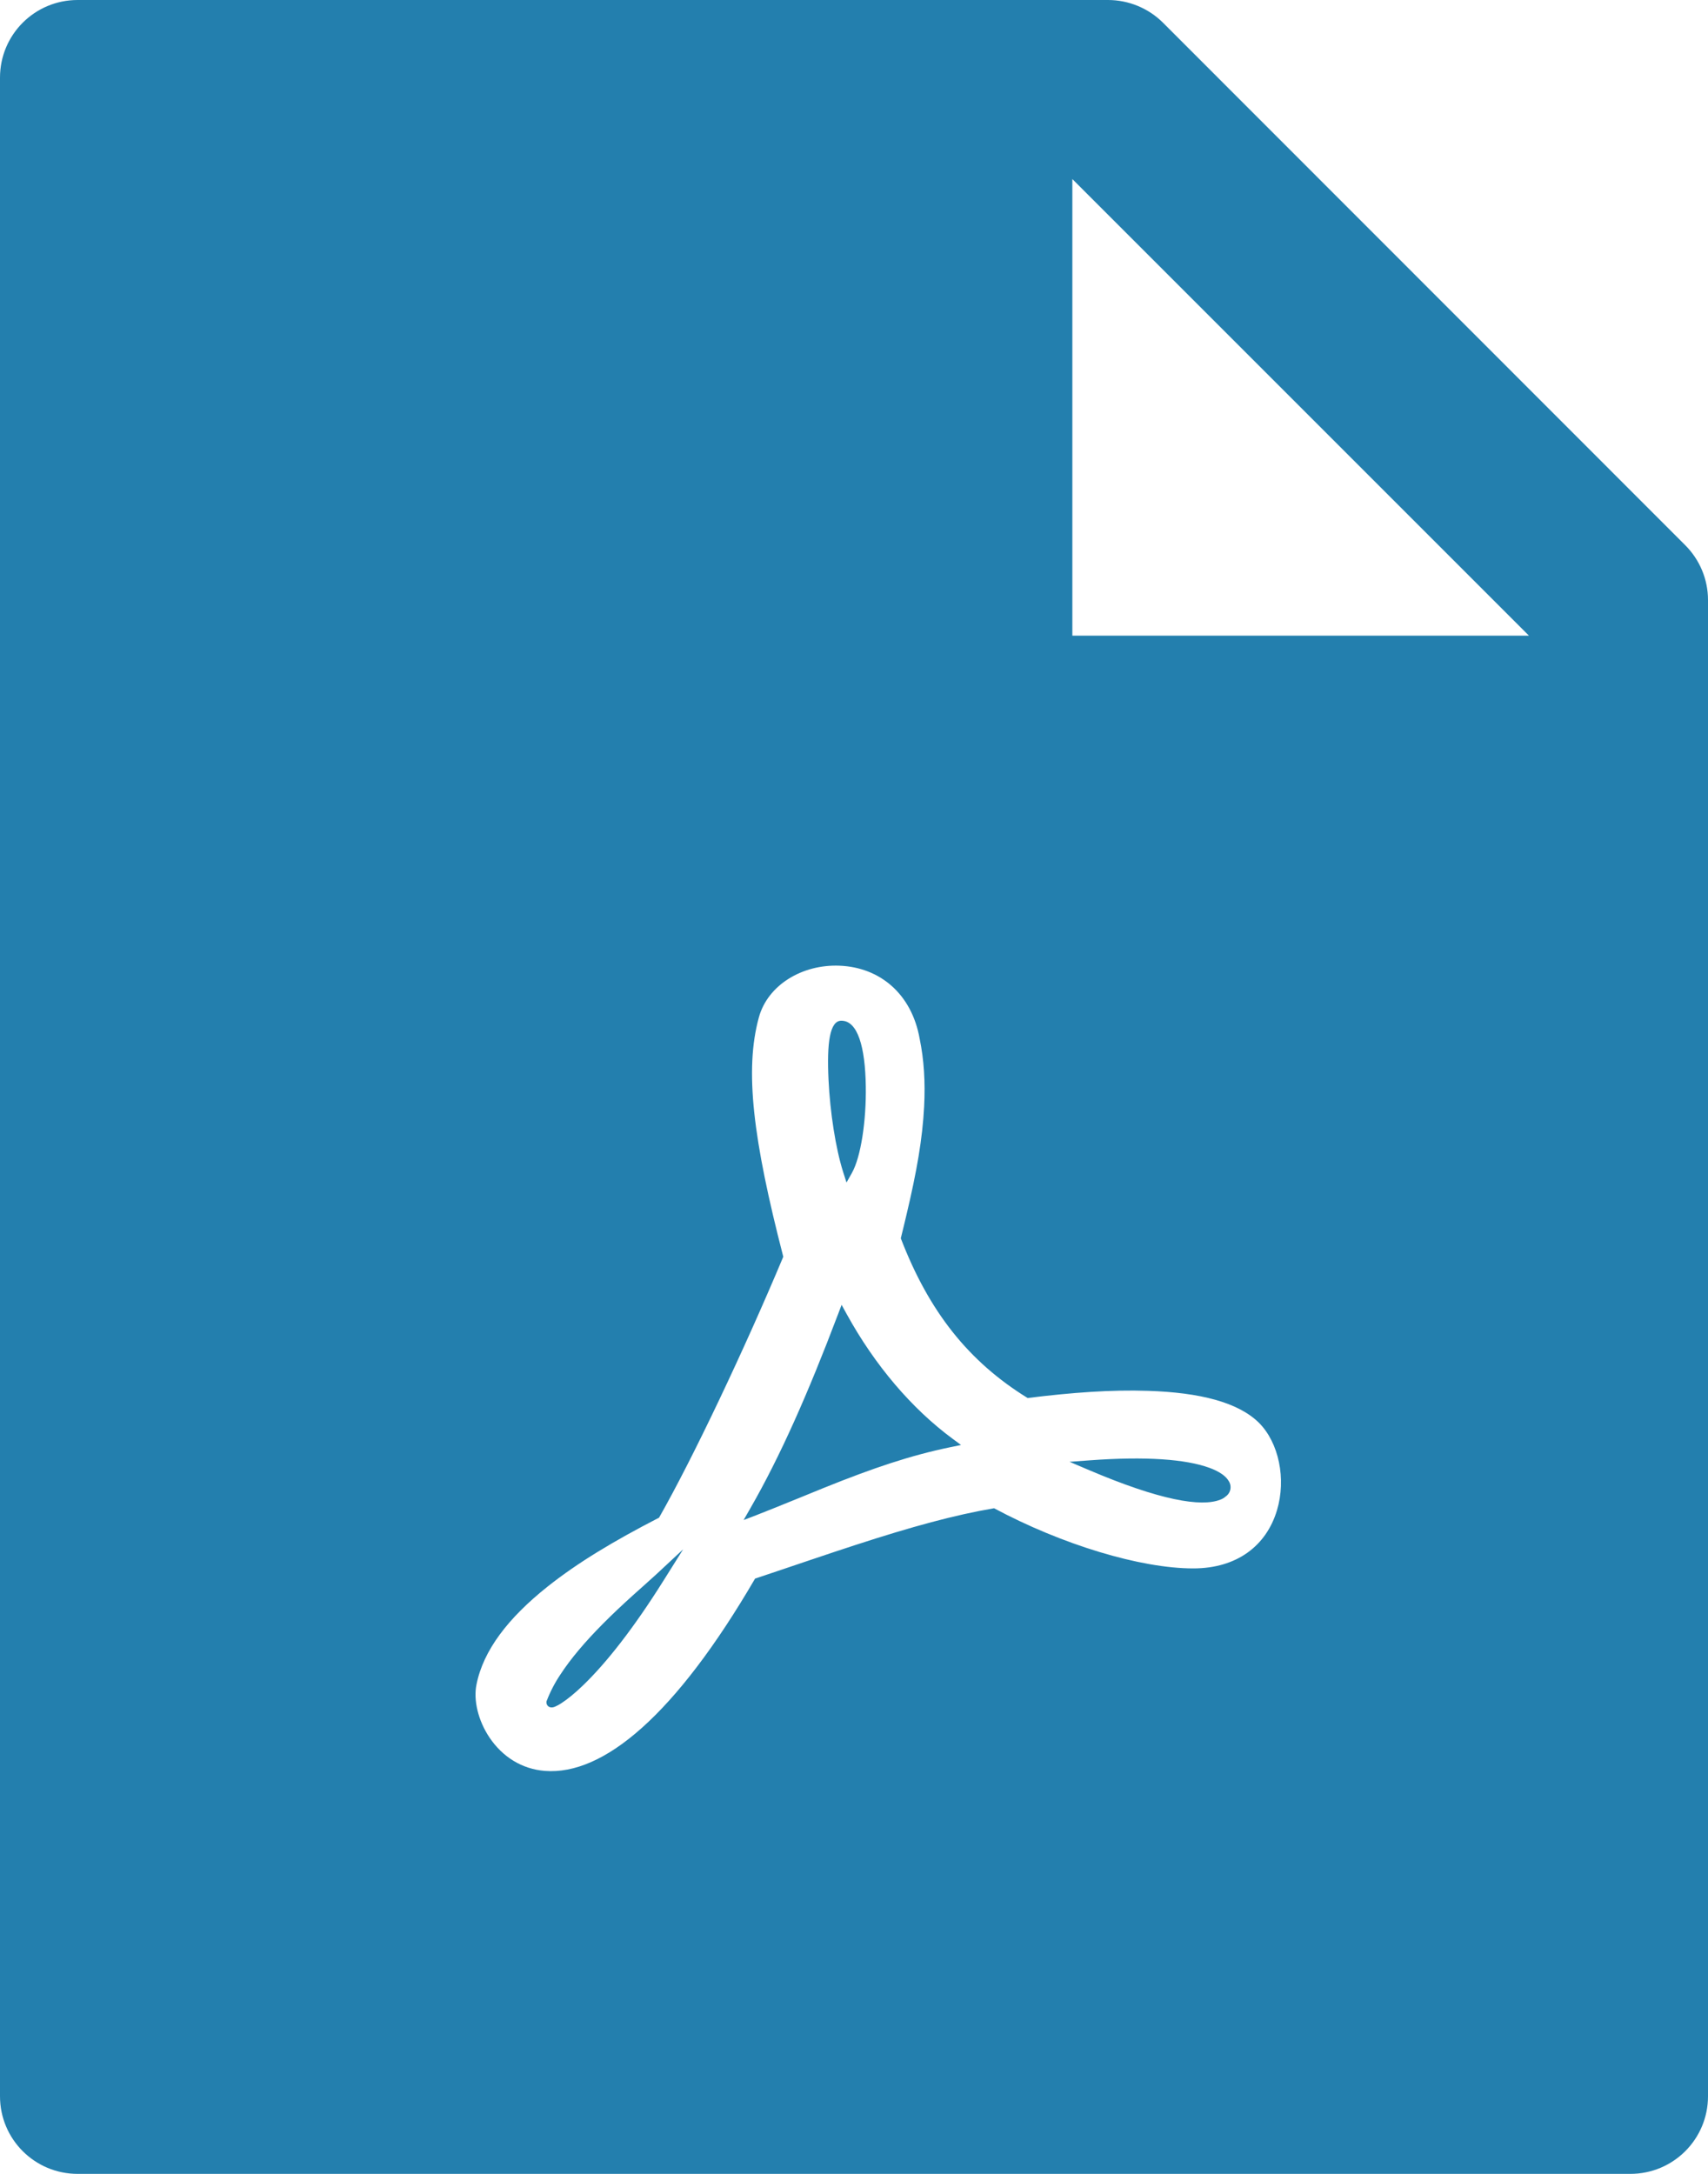 <?xml version="1.0" encoding="UTF-8"?> <svg xmlns="http://www.w3.org/2000/svg" width="704" height="896" viewBox="0 0 704 896" fill="none"> <path d="M694.6 224.7C700.6 230.7 704 238.8 704 247.3V864C704 881.7 689.7 896 672 896H32C14.3 896 0 881.7 0 864V32C0 14.3 14.3 0 32 0H456.7C465.2 0 473.4 3.4 479.4 9.4L694.6 224.7ZM630.2 262L442 73.8V262H630.2ZM473.22 573.26C458.04 572.76 441.9 573.93 423.57 576.22C399.27 561.23 382.91 540.64 371.29 510.39L372.36 506.01L373.6 500.83C377.9 482.7 380.21 469.47 380.9 456.13C381.42 446.06 380.86 436.77 379.07 428.16C375.77 409.57 362.62 398.7 346.05 398.03C330.6 397.4 316.4 406.03 312.77 419.4C306.86 441.02 310.32 469.47 322.85 517.99C306.89 556.04 285.8 600.65 271.65 625.53C252.76 635.27 238.05 644.13 225.69 653.95C209.39 666.92 199.21 680.25 196.41 694.25C195.05 700.74 197.1 709.22 201.77 716.17C207.07 724.05 215.05 729.17 224.62 729.91C248.77 731.78 278.45 706.88 311.22 650.65C314.51 649.55 317.99 648.39 322.24 646.95L334.14 642.93C341.67 640.39 347.13 638.57 352.53 636.82C375.93 629.2 393.63 624.39 409.73 621.65C437.71 636.63 470.05 646.45 491.83 646.45C509.81 646.45 521.96 637.13 526.35 622.46C530.2 609.58 527.15 594.64 518.87 586.38C510.31 577.97 494.57 573.95 473.22 573.26ZM225.23 701.68V701.32L225.36 700.98C226.823 697.197 228.701 693.589 230.96 690.22C235.24 683.64 241.13 676.72 248.43 669.35C252.35 665.4 256.43 661.55 261.22 657.23C262.29 656.27 269.13 650.18 270.41 648.98L281.58 638.58L273.46 651.51C261.14 671.15 250 685.29 240.46 694.51C236.95 697.91 233.86 700.41 231.36 702.02C230.535 702.571 229.661 703.046 228.75 703.44C228.34 703.61 227.98 703.71 227.62 703.74C227.24 703.788 226.854 703.737 226.5 703.59C226.124 703.432 225.802 703.167 225.576 702.827C225.35 702.487 225.23 702.088 225.23 701.68ZM351.17 483.4L348.91 487.4L347.51 483.02C344.41 473.19 342.13 458.38 341.5 445.02C340.78 429.82 341.99 420.7 346.79 420.7C353.53 420.7 356.62 431.5 356.86 447.75C357.08 462.03 354.83 476.89 351.16 483.4H351.17ZM345.36 541.86L346.89 537.81L348.98 541.61C360.67 562.85 375.84 580.57 392.52 592.92L396.12 595.58L391.73 596.48C375.4 599.86 360.19 604.94 339.39 613.33C341.56 612.45 317.77 622.19 311.75 624.5L306.5 626.51L309.3 621.63C321.65 600.13 333.06 574.31 345.35 541.86H345.36ZM502.98 618.12C495.12 621.22 478.2 618.45 448.41 605.73L440.85 602.51L449.05 601.91C472.35 600.18 488.85 601.46 498.47 604.98C502.57 606.48 505.3 608.37 506.51 610.53C507.147 611.553 507.361 612.783 507.107 613.96C506.853 615.138 506.151 616.171 505.15 616.84C504.514 617.4 503.778 617.834 502.98 618.12Z" fill="#237FAE"></path> </svg> 